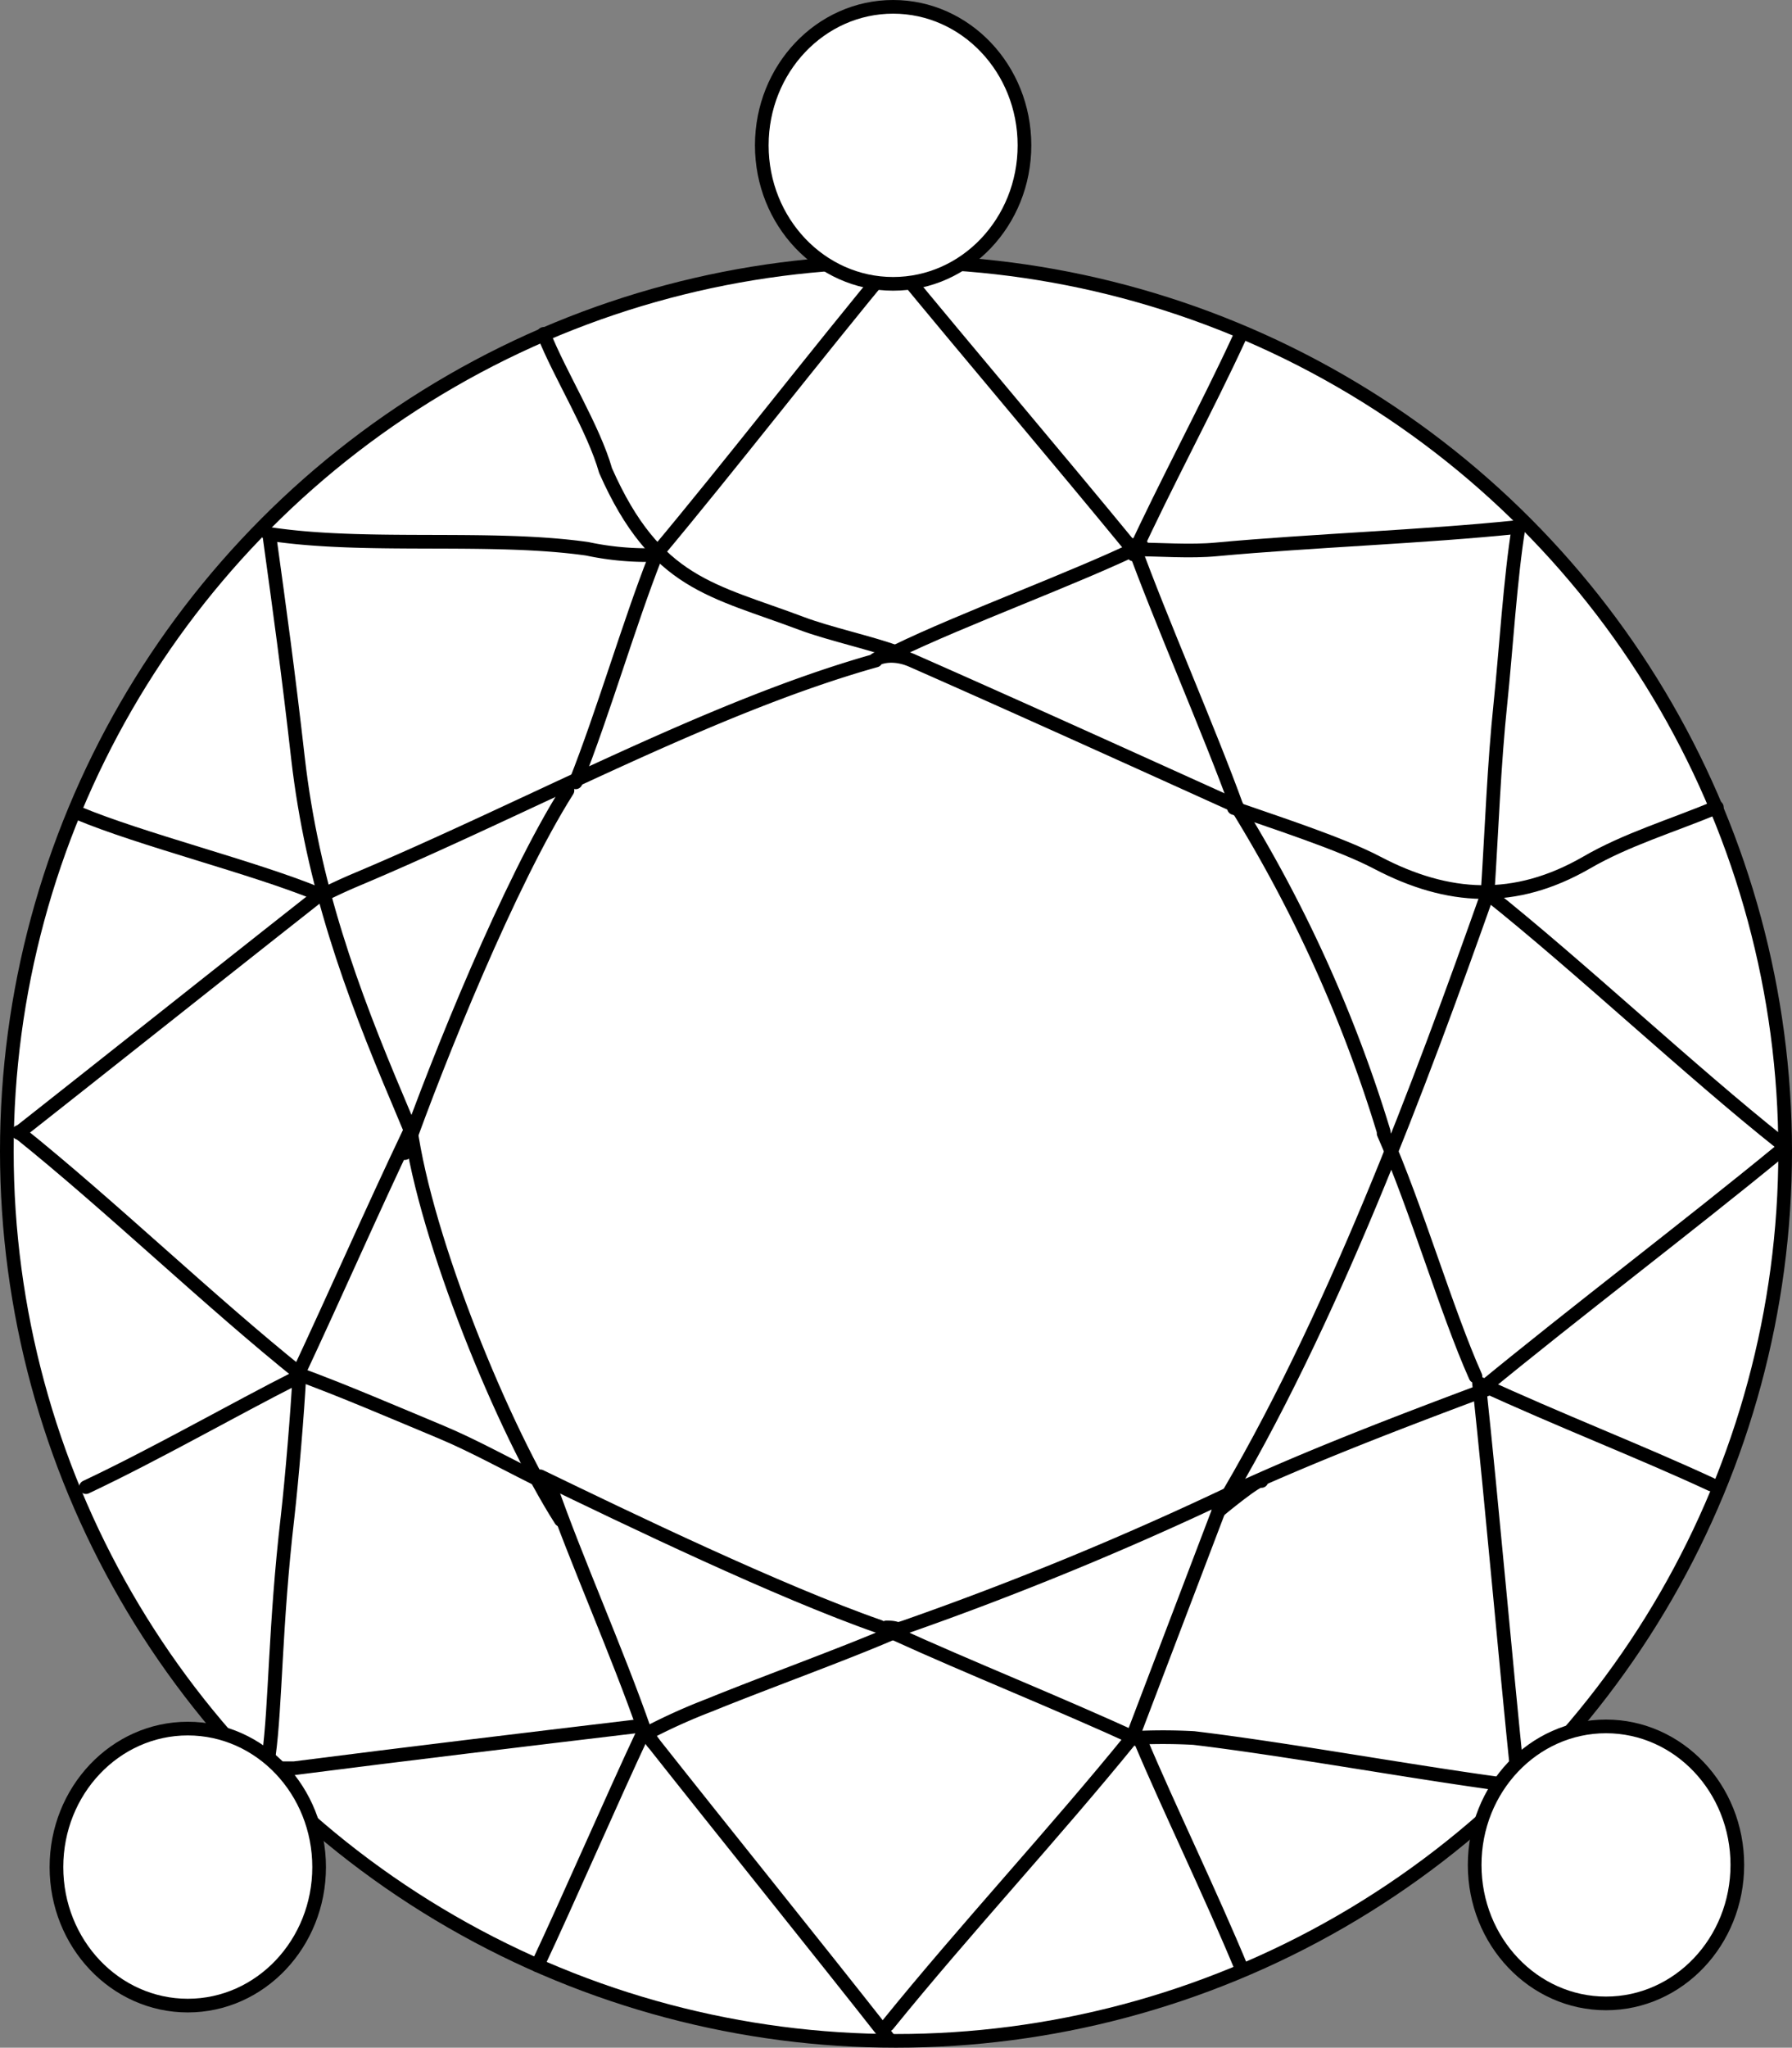 <svg id="Layer_1" data-name="Layer 1" xmlns="http://www.w3.org/2000/svg" viewBox="0 0 131.12 149.77"><rect x="0" y="0" width="131.12" height="149.77" fill="#808080" stroke="none"/><defs><style>.cls-1{fill:#fff;stroke-miterlimit:10;}.cls-1,.cls-2{stroke:#000;}.cls-2{fill:none;stroke-linecap:round;stroke-linejoin:round;}</style></defs><title>Three Prong Setting</title><circle class="cls-1" cx="65.56" cy="84.21" r="65.06"/><path class="cls-2" d="M163,115.79" transform="translate(-34.38 -15.96)"/><path class="cls-2" d="M160.25,76.32" transform="translate(-34.38 -15.96)"/><path class="cls-2" d="M160,75c-3.29,1.37-6.63,2.36-9.55,4.06-5.22,3-10.11,2.72-15.3,0-2.65-1.4-7.64-3-10.48-4" transform="translate(-34.38 -15.96)"/><path class="cls-2" d="M117.31,56.51c2.29-5,5.42-10.79,7.73-15.8" transform="translate(-34.38 -15.96)"/><path class="cls-2" d="M145.5,54.5c-6.89.72-15.19,1-22.09,1.64-2,.19-4.1,0-6.15,0" transform="translate(-34.38 -15.96)"/><path class="cls-2" d="M54.11,55.27c.74,5.37,1.34,9.68,2.07,16.12,1.06,9.23,3.9,17,7.33,25.08l.9,2.15c-3,6.31-5.21,11.42-8.34,18.11-4.53,2.29-10.31,5.6-15.4,8" transform="translate(-34.38 -15.96)"/><path class="cls-2" d="M159.6,124.54c-5.21-2.42-11.11-4.69-17-7.41,1,9.39,1.91,20,2.84,29" transform="translate(-34.38 -15.96)"/><path class="cls-2" d="M82.18,143.43c-.3-.45-1-1.24-1.19-1.21-8.37,1-16.73,2-25.09,3.07-.3,0-2.29,0-2.59,0" transform="translate(-34.38 -15.96)"/><path class="cls-2" d="M56.29,116.49c-.15,2.84-.55,7.62-.87,10.44-.92,7.89-.87,13.77-1.37,17.42" transform="translate(-34.38 -15.96)"/><path class="cls-2" d="M54,55c7.1,1.1,16.24.09,23.35,1.1a21,21,0,0,0,4.47.46" transform="translate(-34.38 -15.96)"/><path class="cls-2" d="M145.5,54.5c-.6,3.58-.95,9.26-1.33,12.87-.48,4.59-.63,9.12-.94,13.88" transform="translate(-34.38 -15.96)"/><path class="cls-2" d="M145.32,146.59c-7-.9-16.56-2.67-23.59-3.51a41.26,41.26,0,0,0-4.51,0l6.31-16.57" transform="translate(-34.38 -15.96)"/><path class="cls-2" d="M75.6,40" transform="translate(-34.38 -15.96)"/><path class="cls-2" d="M98,35.56" transform="translate(-34.38 -15.96)"/><path class="cls-2" d="M101.58,35.56" transform="translate(-34.38 -15.96)"/><path class="cls-2" d="M124,40" transform="translate(-34.38 -15.96)"/><path class="cls-2" d="M35.74,98.82c6.58-5.18,14.69-11.63,21.87-17.28.8-.27,1.07-.49,2.76-1.21,12.7-5.34,26-12.67,38.09-16.06-.41.11.81-.81,2.65,0,8.26,3.64,16.47,7.37,23.75,10.66a101,101,0,0,1,10.76,23.78" transform="translate(-34.38 -15.96)"/><path class="cls-2" d="M143.18,117.57c-6,2.24-13,4.91-18.75,7.59a241.55,241.55,0,0,1-23.76,9.78c-.92.32-.38.05-1.43.05" transform="translate(-34.38 -15.96)"/><path class="cls-2" d="M97.55,163.21" transform="translate(-34.38 -15.96)"/><path class="cls-2" d="M143.23,81.3c-4.81,13.58-11.46,31.57-19.7,45.18,0,0,3-2.5,3.15-2.2" transform="translate(-34.38 -15.96)"/><path class="cls-2" d="M64.41,98.42c1.12,8.22,6.8,22.14,11,28.71" transform="translate(-34.38 -15.96)"/><path class="cls-2" d="M117.21,143.05c-5.68,7-12.2,14-17.87,21" transform="translate(-34.38 -15.96)"/><path class="cls-2" d="M75.9,73.78C71.67,80.46,66.45,93.4,64,100.3" transform="translate(-34.38 -15.96)"/><path class="cls-2" d="M164.68,100.11c-6.72,5.52-15.13,11.89-21.84,17.41" transform="translate(-34.38 -15.96)"/><path class="cls-2" d="M98.74,134.94c-7.33-2.55-18.45-7.91-24.83-11" transform="translate(-34.38 -15.96)"/><path class="cls-2" d="M35.74,98.76c6.72,5.38,14,12.42,20.73,17.8" transform="translate(-34.38 -15.96)"/><path class="cls-2" d="M82.37,56.51C87.75,50.09,94,42,99.74,35.08c5.58,6.79,12,14.33,17.47,21" transform="translate(-34.38 -15.96)"/><path class="cls-2" d="M143.28,81.35c6.57,5.22,14.83,13,21.4,18.21" transform="translate(-34.38 -15.96)"/><path class="cls-2" d="M81.92,143.1c5.53,7,11.9,14.88,17.42,21.9" transform="translate(-34.38 -15.96)"/><path class="cls-2" d="M74.16,40.38c1.19,3,3.65,6.9,4.53,10,3.68,8.33,7.84,8.73,14.37,11.19,1.94.73,5,1.4,6.83,2.07" transform="translate(-34.38 -15.96)"/><path class="cls-2" d="M117.31,55.82c1.94,5.37,5.61,13.73,7.55,19.11" transform="translate(-34.38 -15.96)"/><path class="cls-2" d="M99.84,135.44c5.47,2.5,11.79,5,18,7.85,2,4.76,5.12,11.17,7.42,16.73" transform="translate(-34.38 -15.96)"/><path class="cls-2" d="M56.07,116.41c3.28,1.19,7.34,2.94,10.56,4.28,2.58,1.08,5,2.47,8,3.92,1.88,5.41,4.91,12.15,6.94,18" transform="translate(-34.38 -15.96)"/><path class="cls-2" d="M135.62,98.86c2.4,5.44,4.59,13,6.72,17.77" transform="translate(-34.38 -15.96)"/><path class="cls-2" d="M117.92,55.87c-4.92,2.39-13.1,5.36-18,7.75" transform="translate(-34.38 -15.96)"/><path class="cls-2" d="M82.32,56.71C80.4,61.59,78.55,68,76.5,73.18" transform="translate(-34.38 -15.96)"/><path class="cls-2" d="M99.59,135.44c-3.44,1.49-9.44,3.66-13.26,5.22a43,43,0,0,0-4.46,2" transform="translate(-34.38 -15.96)"/><path class="cls-2" d="M81.43,142.71c-2.24,4.77-5.48,12.24-7.72,17" transform="translate(-34.38 -15.96)"/><path class="cls-2" d="M40.07,75.42c4.62,1.94,12.91,4,17.54,5.91" transform="translate(-34.38 -15.96)"/><ellipse class="cls-1" cx="117.51" cy="136.4" rx="9.61" ry="10.13"/><ellipse class="cls-1" cx="13.74" cy="136.56" rx="9.61" ry="10.13"/><ellipse class="cls-1" cx="65.35" cy="10.63" rx="9.61" ry="10.13"/></svg>